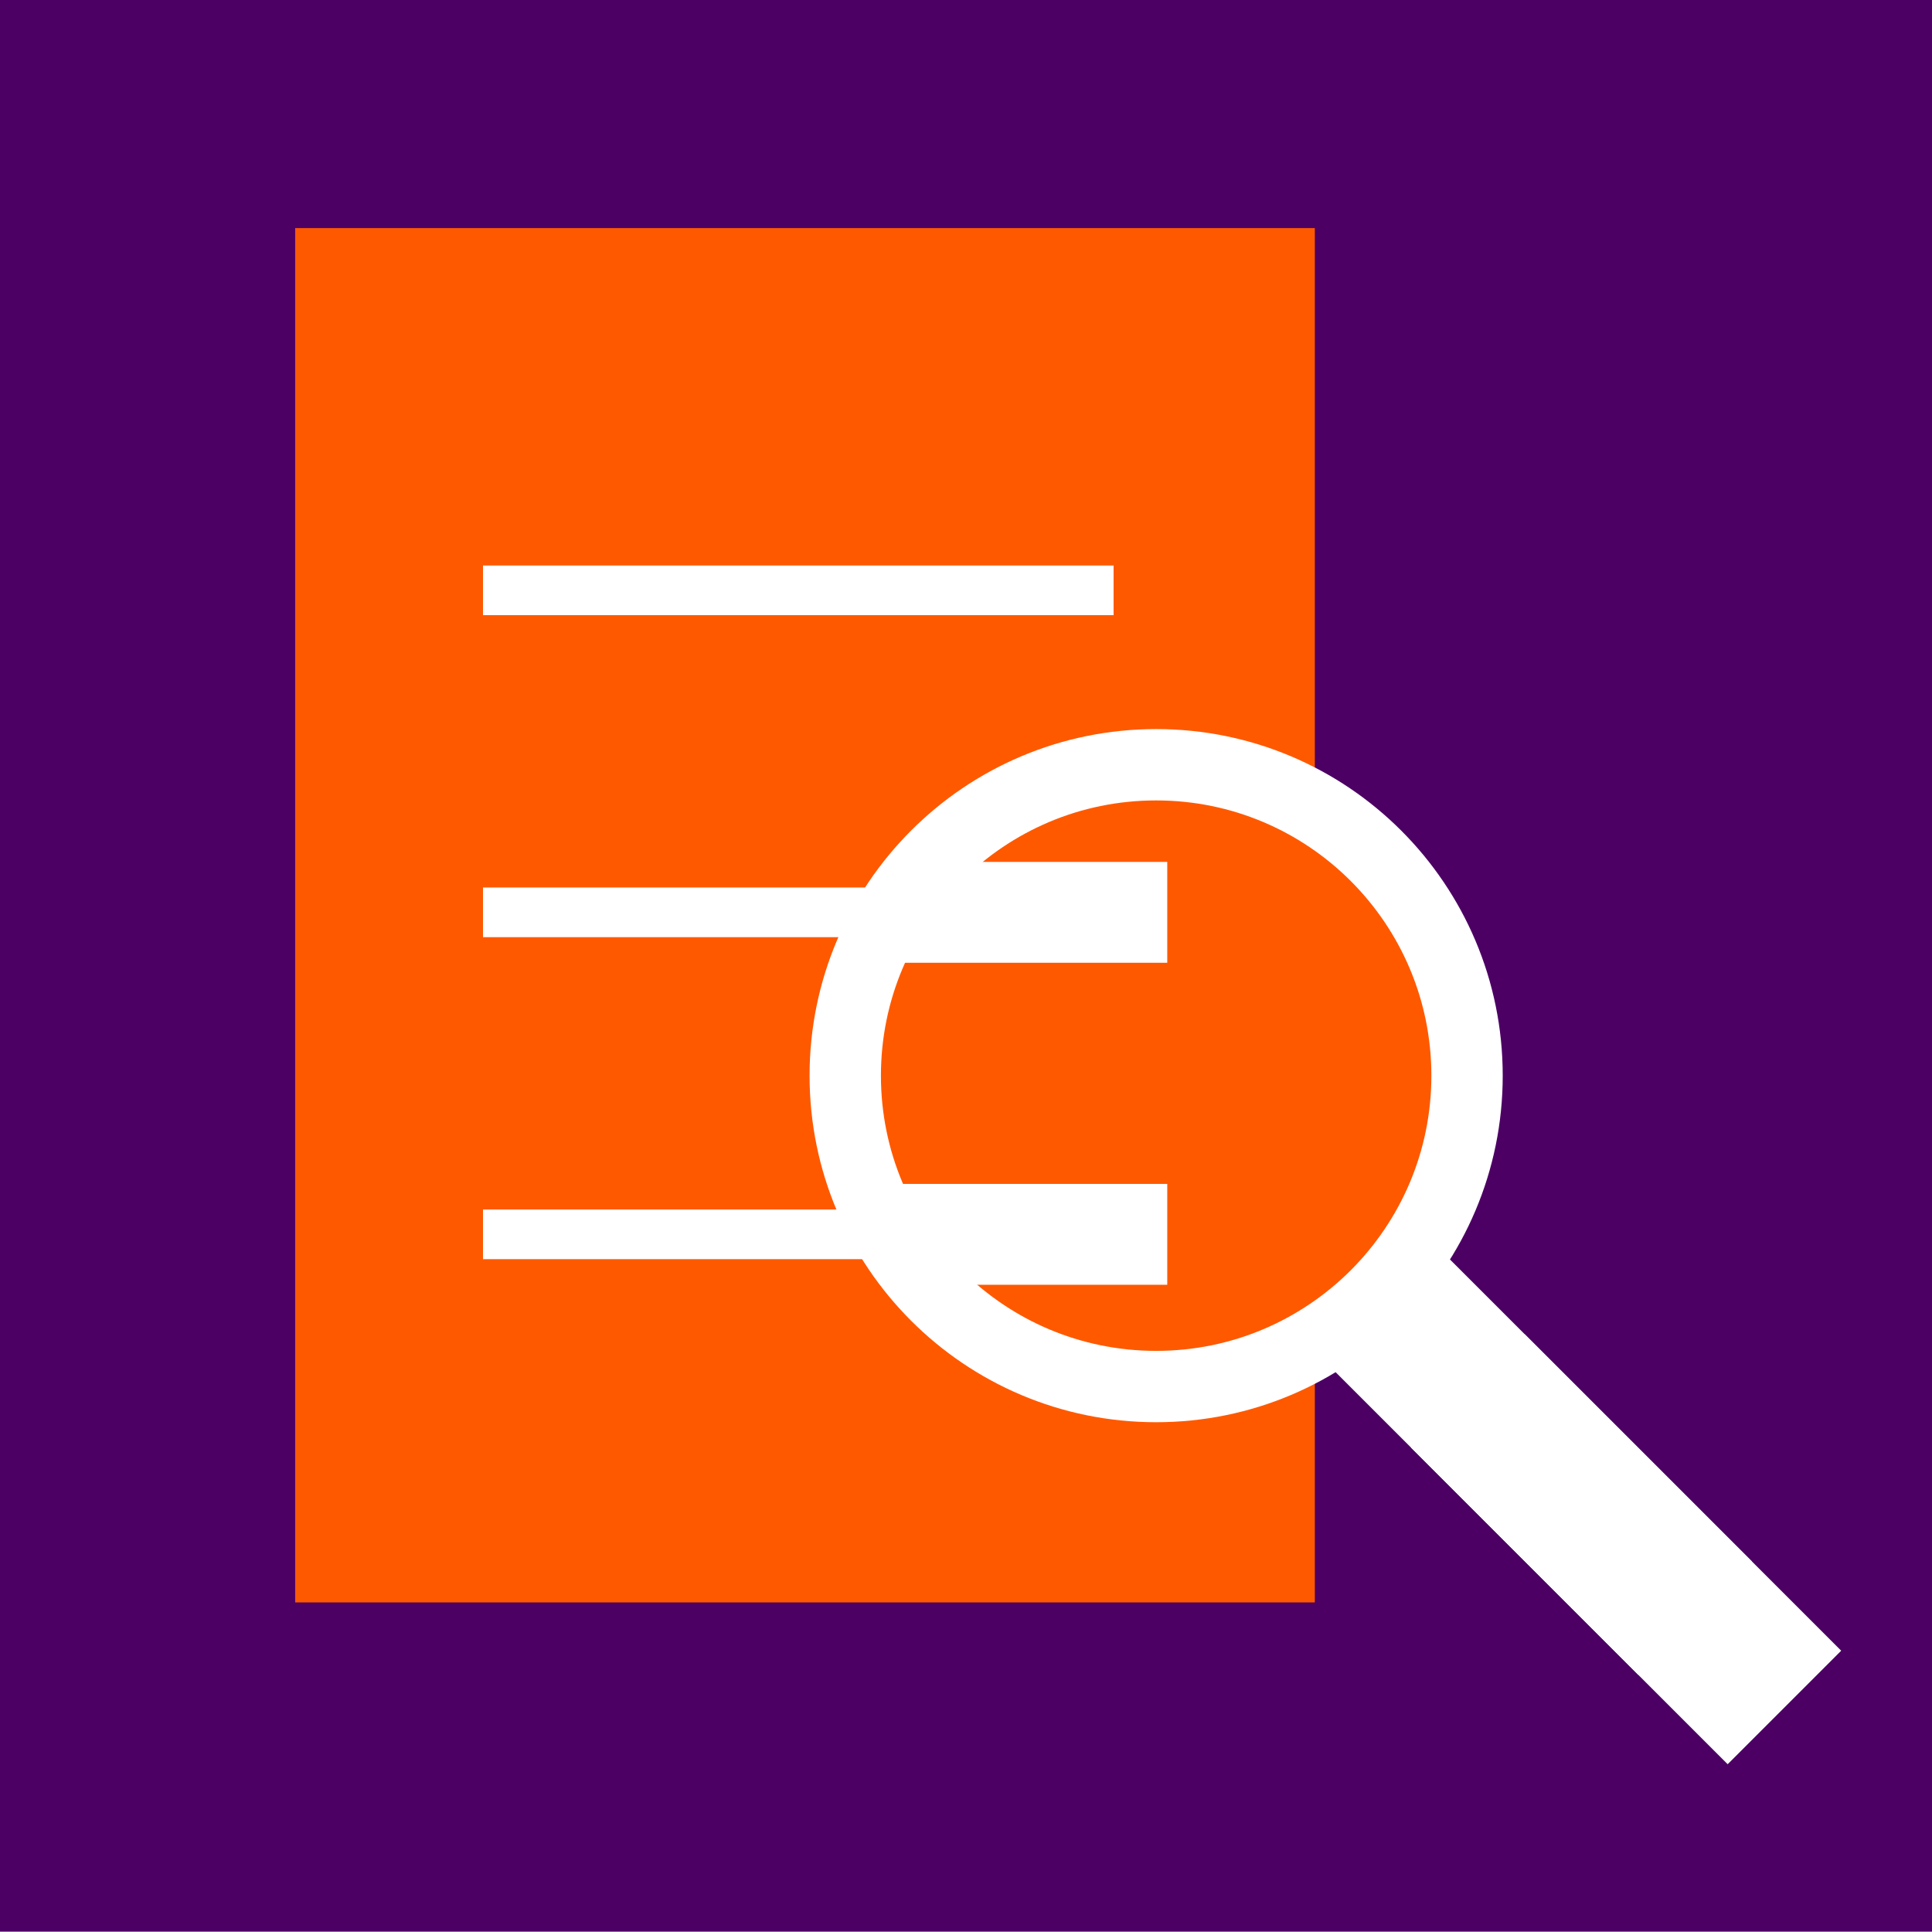 <svg xmlns="http://www.w3.org/2000/svg" width="144" height="144" viewBox="0 0 144 144" fill="none"><rect x="0" y="0" width="144" height="144" fill="#808080" stroke="none"/><rect width="144" height="143.941" fill="#4C0064"></rect><rect width="102.435" height="76" transform="translate(22 119.435) rotate(-90)" fill="#FF5900"></rect><path d="M102.295 96.559L133 127.264" stroke="white" stroke-width="11.966" stroke-miterlimit="10"></path><path d="M109.401 103.665L119.41 113.673L126.353 120.616" stroke="white" stroke-width="11.966" stroke-miterlimit="10"></path><path d="M86.172 103.345C98.97 103.345 109.345 92.97 109.345 80.172C109.345 67.375 98.97 57 86.172 57C73.375 57 63 67.375 63 80.172C63 92.97 73.375 103.345 86.172 103.345Z" fill="#FF5900" stroke="white" stroke-width="5.318" stroke-miterlimit="10"></path><path d="M36 44H83" stroke="white" stroke-width="3.701" stroke-miterlimit="10"></path><path d="M36 92H83" stroke="white" stroke-width="3.701" stroke-miterlimit="10"></path><path d="M66 92L87 92" stroke="white" stroke-width="7.517" stroke-miterlimit="10"></path><path d="M36 68H83" stroke="white" stroke-width="3.701" stroke-miterlimit="10"></path><path d="M67 68L87 68" stroke="white" stroke-width="7.517" stroke-miterlimit="10"></path></svg>